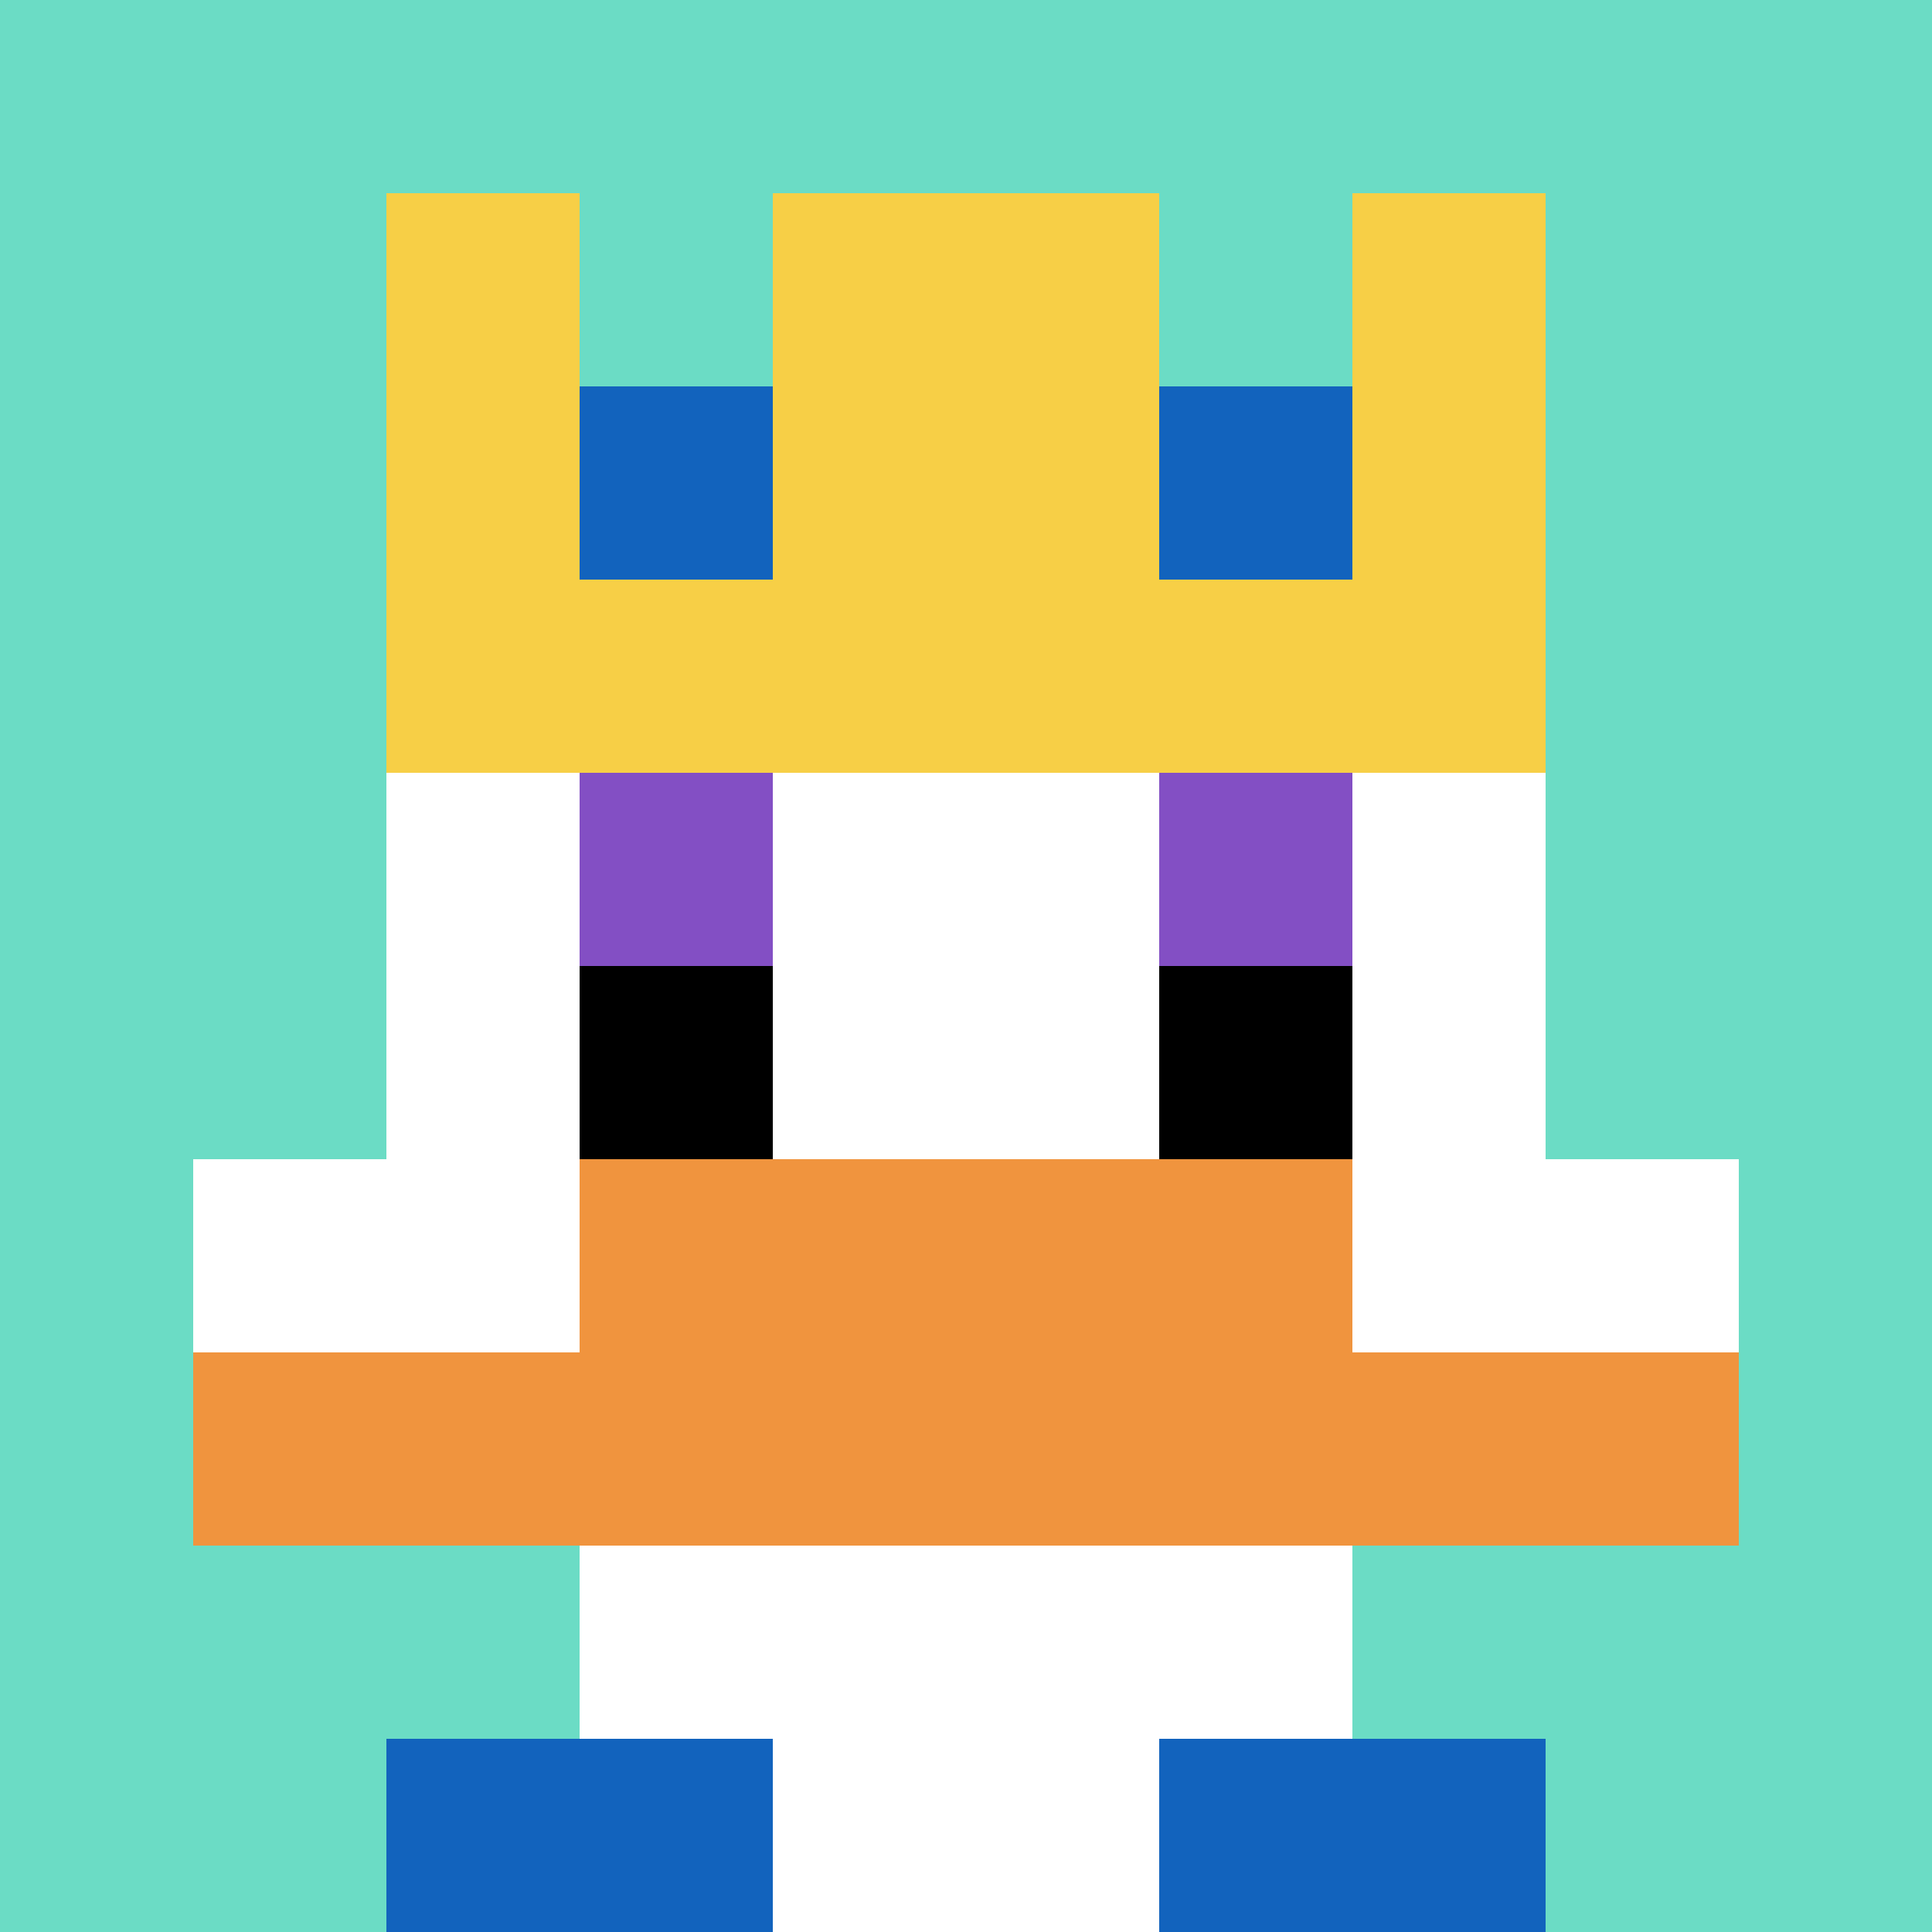 <svg xmlns="http://www.w3.org/2000/svg" version="1.1" width="784" height="784"><title>'goose-pfp-543001' by Dmitri Cherniak</title><desc>seed=543001
backgroundColor=#ef8228
padding=0
innerPadding=0
timeout=1400
dimension=1
border=false
Save=function (){return n.handleSave()}
frame=204

Rendered at Wed Oct 04 2023 07:14:37 GMT+0700 (Indochina Time)
Generated in &lt;1ms
</desc><defs></defs><rect width="100%" height="100%" fill="#ef8228"></rect><g><g id="0-0"><rect x="0" y="0" height="784" width="784" fill="#6BDCC5"></rect><g><rect id="0-0-3-2-4-7" x="235.2" y="156.8" width="313.6" height="548.8" fill="#ffffff"></rect><rect id="0-0-2-3-6-5" x="156.8" y="235.2" width="470.4" height="392" fill="#ffffff"></rect><rect id="0-0-4-8-2-2" x="313.6" y="627.2" width="156.8" height="156.8" fill="#ffffff"></rect><rect id="0-0-1-6-8-1" x="78.4" y="470.4" width="627.2" height="78.4" fill="#ffffff"></rect><rect id="0-0-1-7-8-1" x="78.4" y="548.8" width="627.2" height="78.4" fill="#F0943E"></rect><rect id="0-0-3-6-4-2" x="235.2" y="470.4" width="313.6" height="156.8" fill="#F0943E"></rect><rect id="0-0-3-4-1-1" x="235.2" y="313.6" width="78.4" height="78.4" fill="#834FC4"></rect><rect id="0-0-6-4-1-1" x="470.4" y="313.6" width="78.4" height="78.4" fill="#834FC4"></rect><rect id="0-0-3-5-1-1" x="235.2" y="392" width="78.4" height="78.4" fill="#000000"></rect><rect id="0-0-6-5-1-1" x="470.4" y="392" width="78.4" height="78.4" fill="#000000"></rect><rect id="0-0-2-1-1-2" x="156.8" y="78.4" width="78.4" height="156.8" fill="#F7CF46"></rect><rect id="0-0-4-1-2-2" x="313.6" y="78.4" width="156.8" height="156.8" fill="#F7CF46"></rect><rect id="0-0-7-1-1-2" x="548.8" y="78.4" width="78.4" height="156.8" fill="#F7CF46"></rect><rect id="0-0-2-2-6-2" x="156.8" y="156.8" width="470.4" height="156.8" fill="#F7CF46"></rect><rect id="0-0-3-2-1-1" x="235.2" y="156.8" width="78.4" height="78.4" fill="#1263BD"></rect><rect id="0-0-6-2-1-1" x="470.4" y="156.8" width="78.4" height="78.4" fill="#1263BD"></rect><rect id="0-0-2-9-2-1" x="156.8" y="705.6" width="156.8" height="78.4" fill="#1263BD"></rect><rect id="0-0-6-9-2-1" x="470.4" y="705.6" width="156.8" height="78.4" fill="#1263BD"></rect></g><rect x="0" y="0" stroke="white" stroke-width="0" height="784" width="784" fill="none"></rect></g></g></svg>